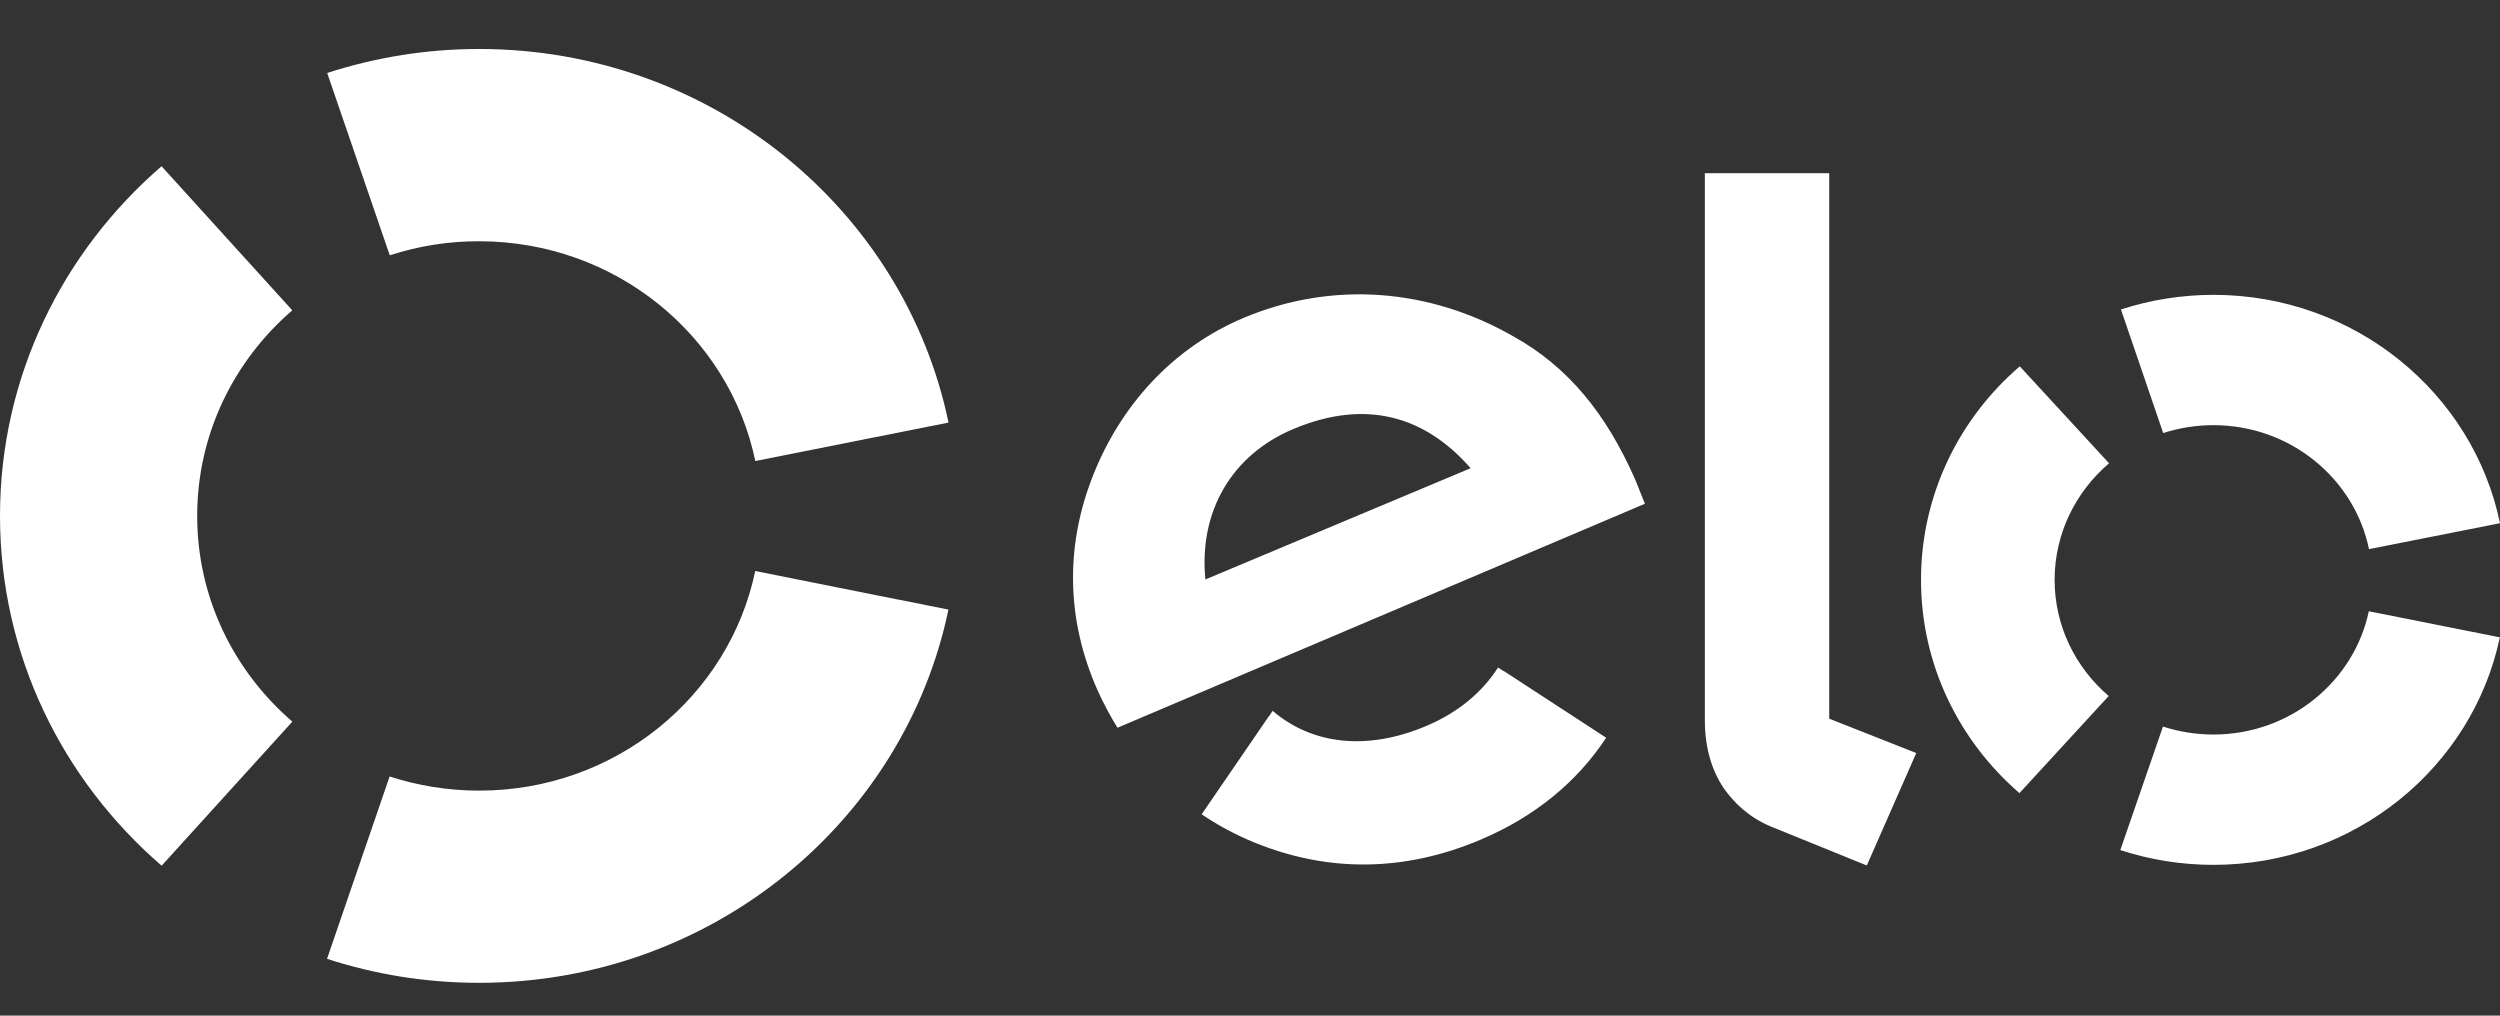 <svg width="32" height="13" viewBox="0 0 32 13" fill="none" xmlns="http://www.w3.org/2000/svg">
<rect x="0" y="0" width="32" height="13" fill="#333333" stroke="none"/>
<g clip-path="url(#clip0_522_2550)">
<path d="M4.989 3.268C5.357 3.148 5.744 3.087 6.132 3.088C7.877 3.088 9.334 4.296 9.668 5.901L12.141 5.409C11.574 2.681 9.1 0.627 6.132 0.627C5.472 0.627 4.815 0.731 4.188 0.934L4.989 3.268Z" fill="white"/>
<path d="M2.069 11.081L3.742 9.237C2.995 8.593 2.524 7.652 2.524 6.604C2.524 5.556 2.995 4.616 3.741 3.972L2.068 2.128C0.8 3.223 0 4.823 0 6.604C0 8.386 0.8 9.985 2.069 11.081Z" fill="white"/>
<path d="M9.667 7.309C9.332 8.914 7.877 10.12 6.133 10.12C5.732 10.12 5.347 10.056 4.987 9.939L4.186 12.273C4.797 12.472 5.452 12.58 6.133 12.58C9.097 12.58 11.571 10.53 12.14 7.803L9.667 7.309Z" fill="white"/>
<path d="M14.304 9.315C14.223 9.187 14.113 8.983 14.047 8.832C13.655 7.946 13.636 7.028 13.967 6.148C14.331 5.182 15.026 4.443 15.923 4.067C17.052 3.593 18.3 3.687 19.382 4.312C20.069 4.696 20.556 5.29 20.926 6.128L20.96 6.21L21.024 6.372C21.035 6.398 21.045 6.423 21.055 6.448L14.304 9.315H14.304ZM16.558 5.49C15.757 5.825 15.344 6.558 15.429 7.417L18.824 5.993C18.24 5.324 17.48 5.103 16.558 5.49ZM20.559 9.443L19.247 8.588L19.245 8.59L19.175 8.544C18.972 8.864 18.656 9.124 18.257 9.292C17.498 9.614 16.795 9.531 16.29 9.099L16.244 9.168C16.243 9.167 16.243 9.167 16.242 9.167L15.381 10.423C15.595 10.568 15.825 10.69 16.066 10.788C17.017 11.173 17.99 11.155 18.949 10.749C19.643 10.456 20.187 10.009 20.559 9.443V9.443ZM23.414 2.217V9.199L24.528 9.639L23.895 11.078L22.666 10.579C22.39 10.463 22.202 10.285 22.06 10.084C21.924 9.879 21.822 9.597 21.822 9.218V2.217H23.414ZM26.299 7.421C26.3 6.826 26.57 6.293 26.996 5.93L25.853 4.689C25.078 5.356 24.59 6.332 24.589 7.419C24.588 8.506 25.075 9.483 25.849 10.152L26.991 8.909C26.567 8.545 26.299 8.014 26.299 7.421ZM28.33 9.402C28.105 9.402 27.888 9.365 27.686 9.3L27.14 10.881C27.523 11.006 27.924 11.07 28.328 11.07C30.137 11.072 31.648 9.821 31.998 8.158L30.321 7.824C30.13 8.725 29.311 9.403 28.33 9.402ZM28.335 3.774C27.931 3.774 27.531 3.837 27.148 3.961L27.689 5.543C27.897 5.476 28.114 5.442 28.333 5.442C29.317 5.443 30.136 6.125 30.323 7.029L32 6.697C31.655 5.031 30.145 3.776 28.335 3.774H28.335Z" fill="white"/>
</g>
<defs>
<clipPath id="clip0_522_2550">
<rect width="32" height="12" fill="white" transform="translate(0 0.627)"/>
</clipPath>
</defs>
</svg>
